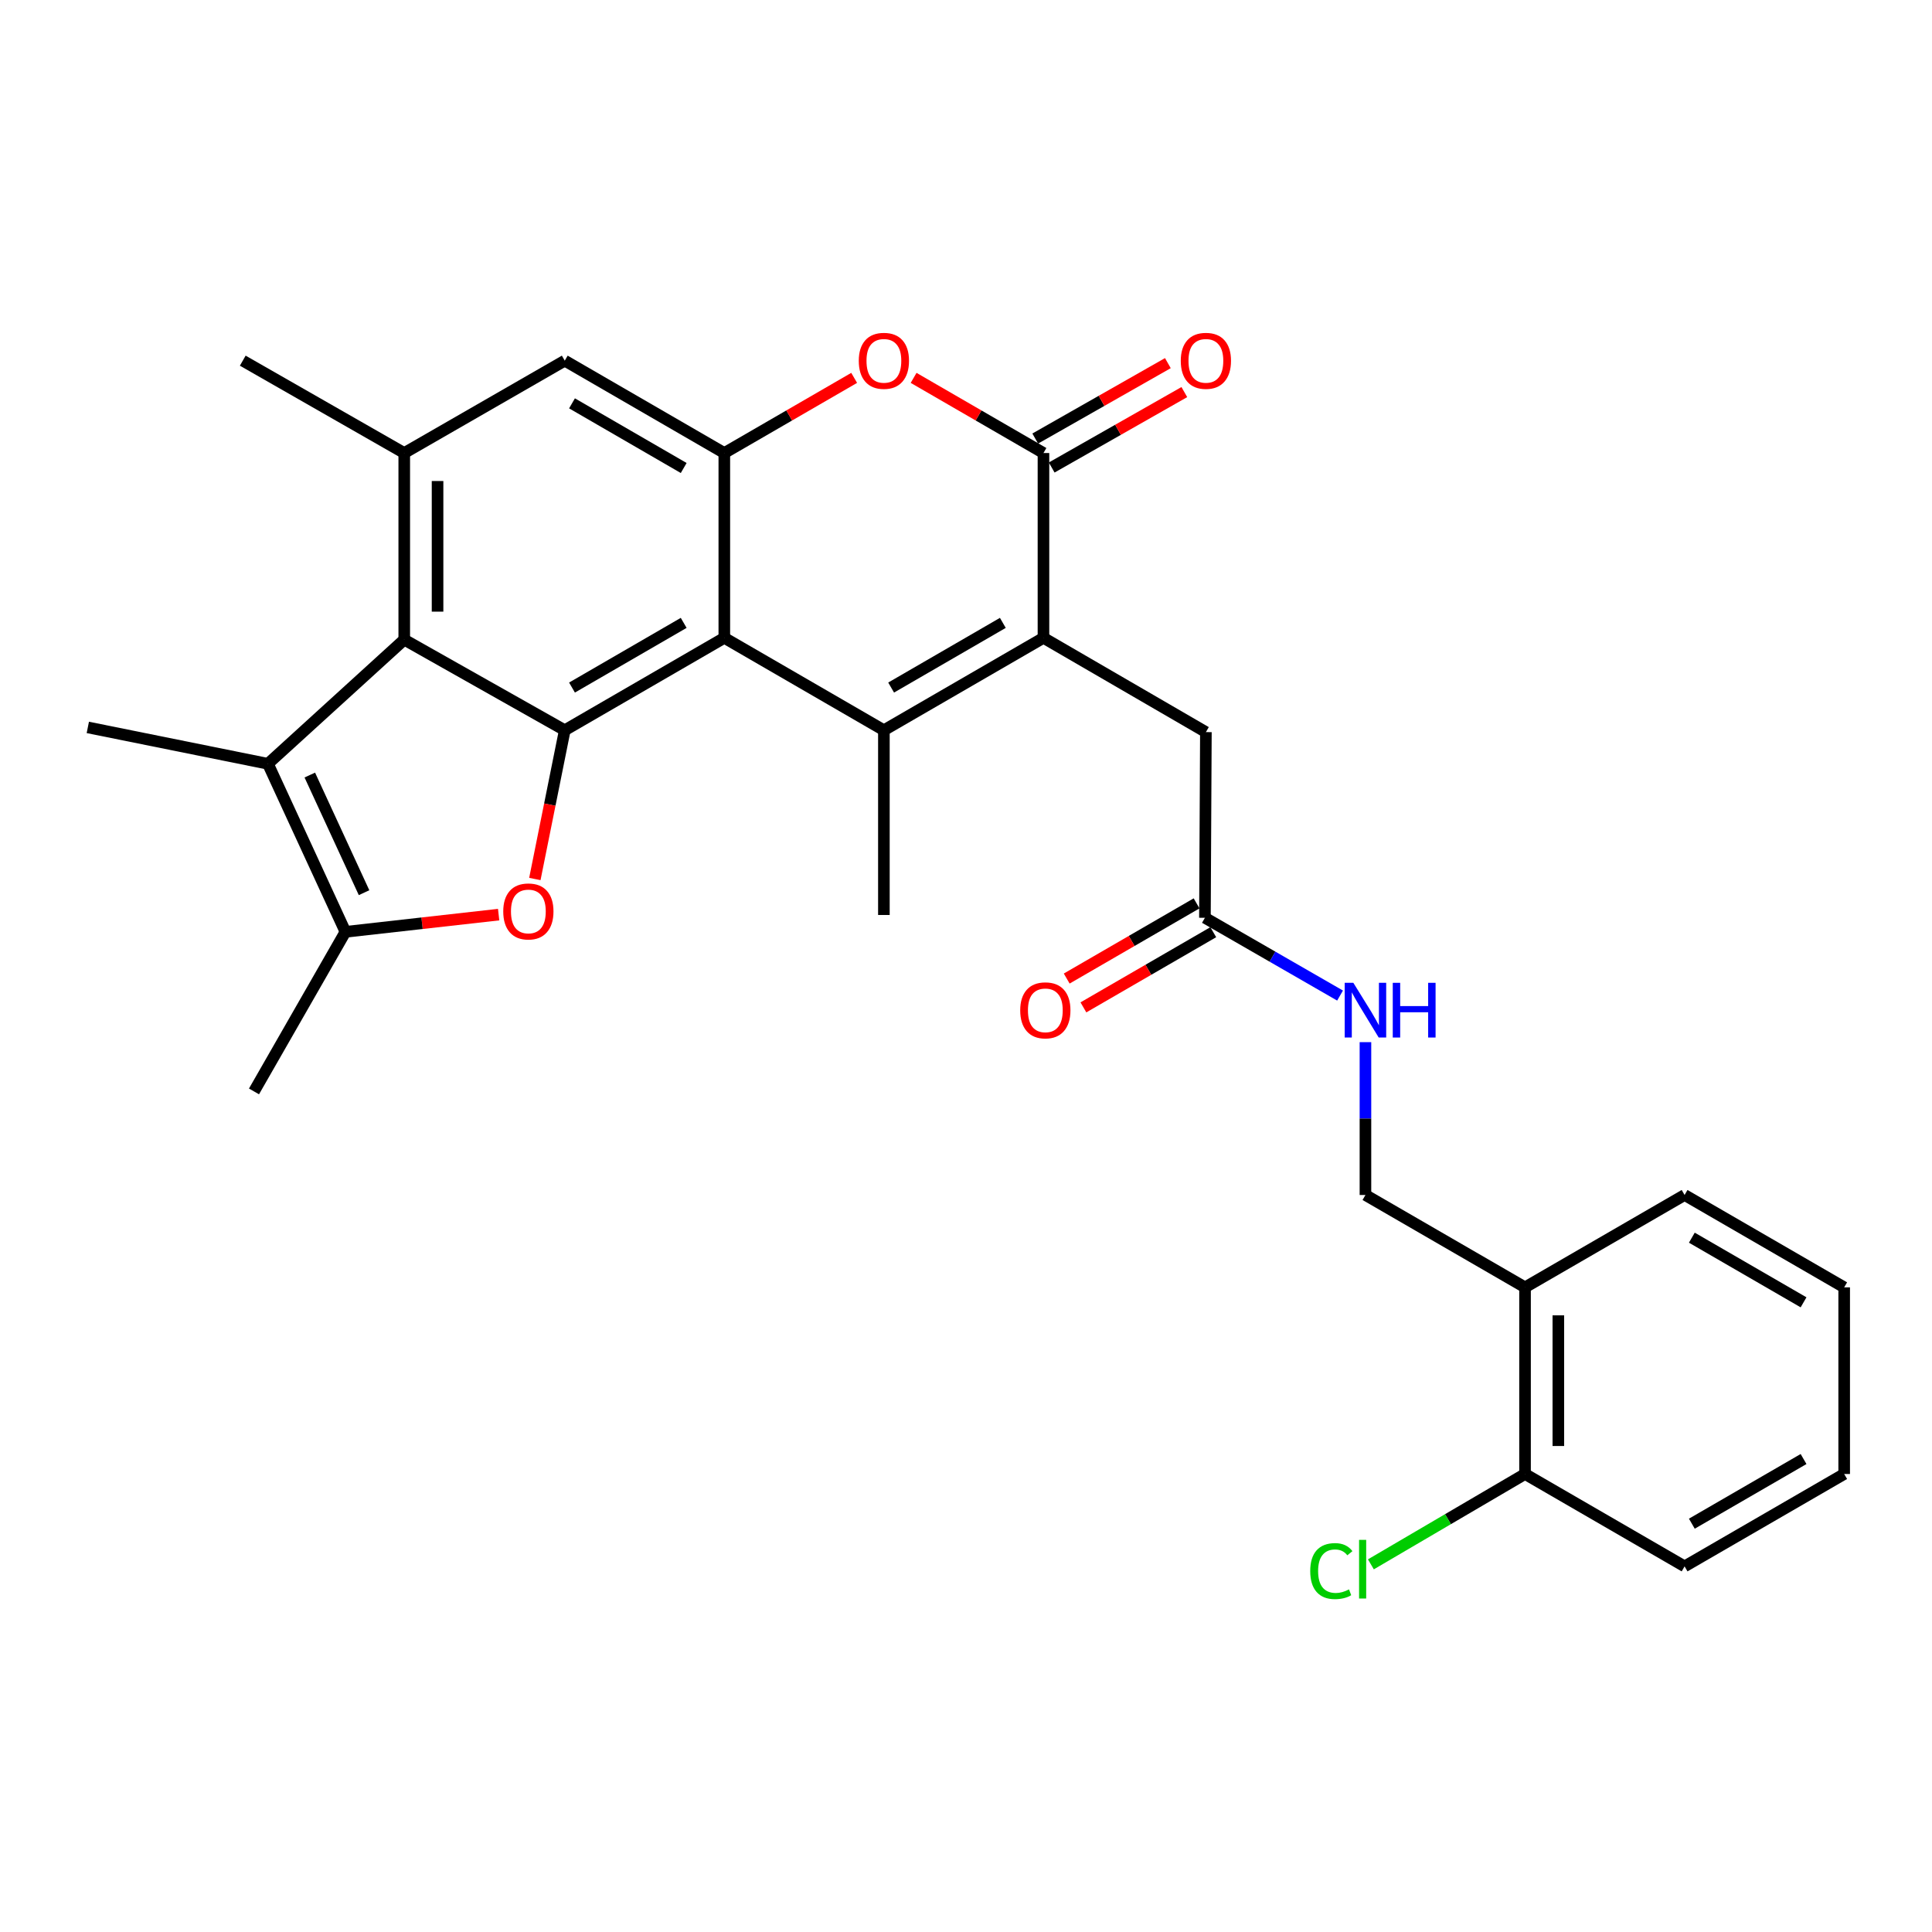 <?xml version='1.0' encoding='iso-8859-1'?>
<svg version='1.1' baseProfile='full'
              xmlns='http://www.w3.org/2000/svg'
                      xmlns:rdkit='http://www.rdkit.org/xml'
                      xmlns:xlink='http://www.w3.org/1999/xlink'
                  xml:space='preserve'
width='1000px' height='1000px' viewBox='0 0 1000 1000'>
<!-- END OF HEADER -->
<rect style='opacity:1.0;fill:#FFFFFF;stroke:none' width='1000' height='1000' x='0' y='0'> </rect>
<path class='bond-0' d='M 374.905,330.146 L 457.5,377.972' style='fill:none;fill-rule:evenodd;stroke:#000000;stroke-width:6px;stroke-linecap:butt;stroke-linejoin:miter;stroke-opacity:1' />
<path class='bond-1' d='M 374.905,330.146 L 292.32,377.972' style='fill:none;fill-rule:evenodd;stroke:#000000;stroke-width:6px;stroke-linecap:butt;stroke-linejoin:miter;stroke-opacity:1' />
<path class='bond-1' d='M 353.877,322.4 L 296.068,355.878' style='fill:none;fill-rule:evenodd;stroke:#000000;stroke-width:6px;stroke-linecap:butt;stroke-linejoin:miter;stroke-opacity:1' />
<path class='bond-6' d='M 374.905,330.146 L 374.905,234.486' style='fill:none;fill-rule:evenodd;stroke:#000000;stroke-width:6px;stroke-linecap:butt;stroke-linejoin:miter;stroke-opacity:1' />
<path class='bond-2' d='M 457.5,377.972 L 540.095,330.146' style='fill:none;fill-rule:evenodd;stroke:#000000;stroke-width:6px;stroke-linecap:butt;stroke-linejoin:miter;stroke-opacity:1' />
<path class='bond-2' d='M 461.25,355.877 L 519.067,322.4' style='fill:none;fill-rule:evenodd;stroke:#000000;stroke-width:6px;stroke-linecap:butt;stroke-linejoin:miter;stroke-opacity:1' />
<path class='bond-20' d='M 457.5,377.972 L 457.5,473.593' style='fill:none;fill-rule:evenodd;stroke:#000000;stroke-width:6px;stroke-linecap:butt;stroke-linejoin:miter;stroke-opacity:1' />
<path class='bond-3' d='M 292.32,377.972 L 284.579,416.47' style='fill:none;fill-rule:evenodd;stroke:#000000;stroke-width:6px;stroke-linecap:butt;stroke-linejoin:miter;stroke-opacity:1' />
<path class='bond-3' d='M 284.579,416.47 L 276.839,454.968' style='fill:none;fill-rule:evenodd;stroke:#FF0000;stroke-width:6px;stroke-linecap:butt;stroke-linejoin:miter;stroke-opacity:1' />
<path class='bond-5' d='M 292.32,377.972 L 209.237,331.075' style='fill:none;fill-rule:evenodd;stroke:#000000;stroke-width:6px;stroke-linecap:butt;stroke-linejoin:miter;stroke-opacity:1' />
<path class='bond-12' d='M 540.095,330.146 L 624.165,378.939' style='fill:none;fill-rule:evenodd;stroke:#000000;stroke-width:6px;stroke-linecap:butt;stroke-linejoin:miter;stroke-opacity:1' />
<path class='bond-30' d='M 540.095,330.146 L 540.095,234.486' style='fill:none;fill-rule:evenodd;stroke:#000000;stroke-width:6px;stroke-linecap:butt;stroke-linejoin:miter;stroke-opacity:1' />
<path class='bond-7' d='M 258.097,473.406 L 218.447,477.863' style='fill:none;fill-rule:evenodd;stroke:#FF0000;stroke-width:6px;stroke-linecap:butt;stroke-linejoin:miter;stroke-opacity:1' />
<path class='bond-7' d='M 218.447,477.863 L 178.796,482.319' style='fill:none;fill-rule:evenodd;stroke:#000000;stroke-width:6px;stroke-linecap:butt;stroke-linejoin:miter;stroke-opacity:1' />
<path class='bond-4' d='M 540.095,234.486 L 506.491,215.036' style='fill:none;fill-rule:evenodd;stroke:#000000;stroke-width:6px;stroke-linecap:butt;stroke-linejoin:miter;stroke-opacity:1' />
<path class='bond-4' d='M 506.491,215.036 L 472.886,195.586' style='fill:none;fill-rule:evenodd;stroke:#FF0000;stroke-width:6px;stroke-linecap:butt;stroke-linejoin:miter;stroke-opacity:1' />
<path class='bond-15' d='M 544.357,241.98 L 578.683,222.461' style='fill:none;fill-rule:evenodd;stroke:#000000;stroke-width:6px;stroke-linecap:butt;stroke-linejoin:miter;stroke-opacity:1' />
<path class='bond-15' d='M 578.683,222.461 L 613.009,202.941' style='fill:none;fill-rule:evenodd;stroke:#FF0000;stroke-width:6px;stroke-linecap:butt;stroke-linejoin:miter;stroke-opacity:1' />
<path class='bond-15' d='M 535.834,226.993 L 570.16,207.473' style='fill:none;fill-rule:evenodd;stroke:#000000;stroke-width:6px;stroke-linecap:butt;stroke-linejoin:miter;stroke-opacity:1' />
<path class='bond-15' d='M 570.16,207.473 L 604.486,187.954' style='fill:none;fill-rule:evenodd;stroke:#FF0000;stroke-width:6px;stroke-linecap:butt;stroke-linejoin:miter;stroke-opacity:1' />
<path class='bond-8' d='M 209.237,331.075 L 138.682,395.337' style='fill:none;fill-rule:evenodd;stroke:#000000;stroke-width:6px;stroke-linecap:butt;stroke-linejoin:miter;stroke-opacity:1' />
<path class='bond-29' d='M 209.237,331.075 L 209.237,234.486' style='fill:none;fill-rule:evenodd;stroke:#000000;stroke-width:6px;stroke-linecap:butt;stroke-linejoin:miter;stroke-opacity:1' />
<path class='bond-29' d='M 226.478,316.587 L 226.478,248.975' style='fill:none;fill-rule:evenodd;stroke:#000000;stroke-width:6px;stroke-linecap:butt;stroke-linejoin:miter;stroke-opacity:1' />
<path class='bond-9' d='M 374.905,234.486 L 408.51,215.036' style='fill:none;fill-rule:evenodd;stroke:#000000;stroke-width:6px;stroke-linecap:butt;stroke-linejoin:miter;stroke-opacity:1' />
<path class='bond-9' d='M 408.51,215.036 L 442.115,195.586' style='fill:none;fill-rule:evenodd;stroke:#FF0000;stroke-width:6px;stroke-linecap:butt;stroke-linejoin:miter;stroke-opacity:1' />
<path class='bond-11' d='M 374.905,234.486 L 292.32,186.68' style='fill:none;fill-rule:evenodd;stroke:#000000;stroke-width:6px;stroke-linecap:butt;stroke-linejoin:miter;stroke-opacity:1' />
<path class='bond-11' d='M 353.88,242.237 L 296.07,208.773' style='fill:none;fill-rule:evenodd;stroke:#000000;stroke-width:6px;stroke-linecap:butt;stroke-linejoin:miter;stroke-opacity:1' />
<path class='bond-23' d='M 178.796,482.319 L 131.469,564.914' style='fill:none;fill-rule:evenodd;stroke:#000000;stroke-width:6px;stroke-linecap:butt;stroke-linejoin:miter;stroke-opacity:1' />
<path class='bond-31' d='M 178.796,482.319 L 138.682,395.337' style='fill:none;fill-rule:evenodd;stroke:#000000;stroke-width:6px;stroke-linecap:butt;stroke-linejoin:miter;stroke-opacity:1' />
<path class='bond-31' d='M 188.435,462.051 L 160.355,401.164' style='fill:none;fill-rule:evenodd;stroke:#000000;stroke-width:6px;stroke-linecap:butt;stroke-linejoin:miter;stroke-opacity:1' />
<path class='bond-22' d='M 138.682,395.337 L 45.455,376.506' style='fill:none;fill-rule:evenodd;stroke:#000000;stroke-width:6px;stroke-linecap:butt;stroke-linejoin:miter;stroke-opacity:1' />
<path class='bond-10' d='M 209.237,234.486 L 292.32,186.68' style='fill:none;fill-rule:evenodd;stroke:#000000;stroke-width:6px;stroke-linecap:butt;stroke-linejoin:miter;stroke-opacity:1' />
<path class='bond-24' d='M 209.237,234.486 L 125.655,186.68' style='fill:none;fill-rule:evenodd;stroke:#000000;stroke-width:6px;stroke-linecap:butt;stroke-linejoin:miter;stroke-opacity:1' />
<path class='bond-13' d='M 624.165,378.939 L 623.667,475.04' style='fill:none;fill-rule:evenodd;stroke:#000000;stroke-width:6px;stroke-linecap:butt;stroke-linejoin:miter;stroke-opacity:1' />
<path class='bond-16' d='M 623.667,475.04 L 658.641,495.171' style='fill:none;fill-rule:evenodd;stroke:#000000;stroke-width:6px;stroke-linecap:butt;stroke-linejoin:miter;stroke-opacity:1' />
<path class='bond-16' d='M 658.641,495.171 L 693.614,515.303' style='fill:none;fill-rule:evenodd;stroke:#0000FF;stroke-width:6px;stroke-linecap:butt;stroke-linejoin:miter;stroke-opacity:1' />
<path class='bond-19' d='M 619.348,467.579 L 585.739,487.038' style='fill:none;fill-rule:evenodd;stroke:#000000;stroke-width:6px;stroke-linecap:butt;stroke-linejoin:miter;stroke-opacity:1' />
<path class='bond-19' d='M 585.739,487.038 L 552.13,506.496' style='fill:none;fill-rule:evenodd;stroke:#FF0000;stroke-width:6px;stroke-linecap:butt;stroke-linejoin:miter;stroke-opacity:1' />
<path class='bond-19' d='M 627.987,482.5 L 594.378,501.959' style='fill:none;fill-rule:evenodd;stroke:#000000;stroke-width:6px;stroke-linecap:butt;stroke-linejoin:miter;stroke-opacity:1' />
<path class='bond-19' d='M 594.378,501.959 L 560.768,521.417' style='fill:none;fill-rule:evenodd;stroke:#FF0000;stroke-width:6px;stroke-linecap:butt;stroke-linejoin:miter;stroke-opacity:1' />
<path class='bond-14' d='M 789.355,666.331 L 706.751,618.525' style='fill:none;fill-rule:evenodd;stroke:#000000;stroke-width:6px;stroke-linecap:butt;stroke-linejoin:miter;stroke-opacity:1' />
<path class='bond-18' d='M 789.355,666.331 L 789.355,762.939' style='fill:none;fill-rule:evenodd;stroke:#000000;stroke-width:6px;stroke-linecap:butt;stroke-linejoin:miter;stroke-opacity:1' />
<path class='bond-18' d='M 806.597,680.822 L 806.597,748.448' style='fill:none;fill-rule:evenodd;stroke:#000000;stroke-width:6px;stroke-linecap:butt;stroke-linejoin:miter;stroke-opacity:1' />
<path class='bond-25' d='M 789.355,666.331 L 871.941,618.525' style='fill:none;fill-rule:evenodd;stroke:#000000;stroke-width:6px;stroke-linecap:butt;stroke-linejoin:miter;stroke-opacity:1' />
<path class='bond-17' d='M 706.751,539.416 L 706.751,578.971' style='fill:none;fill-rule:evenodd;stroke:#0000FF;stroke-width:6px;stroke-linecap:butt;stroke-linejoin:miter;stroke-opacity:1' />
<path class='bond-17' d='M 706.751,578.971 L 706.751,618.525' style='fill:none;fill-rule:evenodd;stroke:#000000;stroke-width:6px;stroke-linecap:butt;stroke-linejoin:miter;stroke-opacity:1' />
<path class='bond-21' d='M 789.355,762.939 L 749.463,786.322' style='fill:none;fill-rule:evenodd;stroke:#000000;stroke-width:6px;stroke-linecap:butt;stroke-linejoin:miter;stroke-opacity:1' />
<path class='bond-21' d='M 749.463,786.322 L 709.571,809.704' style='fill:none;fill-rule:evenodd;stroke:#00CC00;stroke-width:6px;stroke-linecap:butt;stroke-linejoin:miter;stroke-opacity:1' />
<path class='bond-26' d='M 789.355,762.939 L 871.941,810.755' style='fill:none;fill-rule:evenodd;stroke:#000000;stroke-width:6px;stroke-linecap:butt;stroke-linejoin:miter;stroke-opacity:1' />
<path class='bond-27' d='M 871.941,618.525 L 954.545,666.331' style='fill:none;fill-rule:evenodd;stroke:#000000;stroke-width:6px;stroke-linecap:butt;stroke-linejoin:miter;stroke-opacity:1' />
<path class='bond-27' d='M 875.695,640.618 L 933.519,674.082' style='fill:none;fill-rule:evenodd;stroke:#000000;stroke-width:6px;stroke-linecap:butt;stroke-linejoin:miter;stroke-opacity:1' />
<path class='bond-32' d='M 871.941,810.755 L 954.545,762.939' style='fill:none;fill-rule:evenodd;stroke:#000000;stroke-width:6px;stroke-linecap:butt;stroke-linejoin:miter;stroke-opacity:1' />
<path class='bond-32' d='M 875.694,788.661 L 933.517,755.19' style='fill:none;fill-rule:evenodd;stroke:#000000;stroke-width:6px;stroke-linecap:butt;stroke-linejoin:miter;stroke-opacity:1' />
<path class='bond-28' d='M 954.545,666.331 L 954.545,762.939' style='fill:none;fill-rule:evenodd;stroke:#000000;stroke-width:6px;stroke-linecap:butt;stroke-linejoin:miter;stroke-opacity:1' />
<path  class='atom-4' d='M 260.479 471.758
Q 260.479 464.958, 263.839 461.158
Q 267.199 457.358, 273.479 457.358
Q 279.759 457.358, 283.119 461.158
Q 286.479 464.958, 286.479 471.758
Q 286.479 478.638, 283.079 482.558
Q 279.679 486.438, 273.479 486.438
Q 267.239 486.438, 263.839 482.558
Q 260.479 478.678, 260.479 471.758
M 273.479 483.238
Q 277.799 483.238, 280.119 480.358
Q 282.479 477.438, 282.479 471.758
Q 282.479 466.198, 280.119 463.398
Q 277.799 460.558, 273.479 460.558
Q 269.159 460.558, 266.799 463.358
Q 264.479 466.158, 264.479 471.758
Q 264.479 477.478, 266.799 480.358
Q 269.159 483.238, 273.479 483.238
' fill='#FF0000'/>
<path  class='atom-10' d='M 444.5 186.76
Q 444.5 179.96, 447.86 176.16
Q 451.22 172.36, 457.5 172.36
Q 463.78 172.36, 467.14 176.16
Q 470.5 179.96, 470.5 186.76
Q 470.5 193.64, 467.1 197.56
Q 463.7 201.44, 457.5 201.44
Q 451.26 201.44, 447.86 197.56
Q 444.5 193.68, 444.5 186.76
M 457.5 198.24
Q 461.82 198.24, 464.14 195.36
Q 466.5 192.44, 466.5 186.76
Q 466.5 181.2, 464.14 178.4
Q 461.82 175.56, 457.5 175.56
Q 453.18 175.56, 450.82 178.36
Q 448.5 181.16, 448.5 186.76
Q 448.5 192.48, 450.82 195.36
Q 453.18 198.24, 457.5 198.24
' fill='#FF0000'/>
<path  class='atom-16' d='M 611.165 186.76
Q 611.165 179.96, 614.525 176.16
Q 617.885 172.36, 624.165 172.36
Q 630.445 172.36, 633.805 176.16
Q 637.165 179.96, 637.165 186.76
Q 637.165 193.64, 633.765 197.56
Q 630.365 201.44, 624.165 201.44
Q 617.925 201.44, 614.525 197.56
Q 611.165 193.68, 611.165 186.76
M 624.165 198.24
Q 628.485 198.24, 630.805 195.36
Q 633.165 192.44, 633.165 186.76
Q 633.165 181.2, 630.805 178.4
Q 628.485 175.56, 624.165 175.56
Q 619.845 175.56, 617.485 178.36
Q 615.165 181.16, 615.165 186.76
Q 615.165 192.48, 617.485 195.36
Q 619.845 198.24, 624.165 198.24
' fill='#FF0000'/>
<path  class='atom-17' d='M 700.491 508.705
L 709.771 523.705
Q 710.691 525.185, 712.171 527.865
Q 713.651 530.545, 713.731 530.705
L 713.731 508.705
L 717.491 508.705
L 717.491 537.025
L 713.611 537.025
L 703.651 520.625
Q 702.491 518.705, 701.251 516.505
Q 700.051 514.305, 699.691 513.625
L 699.691 537.025
L 696.011 537.025
L 696.011 508.705
L 700.491 508.705
' fill='#0000FF'/>
<path  class='atom-17' d='M 720.891 508.705
L 724.731 508.705
L 724.731 520.745
L 739.211 520.745
L 739.211 508.705
L 743.051 508.705
L 743.051 537.025
L 739.211 537.025
L 739.211 523.945
L 724.731 523.945
L 724.731 537.025
L 720.891 537.025
L 720.891 508.705
' fill='#0000FF'/>
<path  class='atom-20' d='M 528.063 522.945
Q 528.063 516.145, 531.423 512.345
Q 534.783 508.545, 541.063 508.545
Q 547.343 508.545, 550.703 512.345
Q 554.063 516.145, 554.063 522.945
Q 554.063 529.825, 550.663 533.745
Q 547.263 537.625, 541.063 537.625
Q 534.823 537.625, 531.423 533.745
Q 528.063 529.865, 528.063 522.945
M 541.063 534.425
Q 545.383 534.425, 547.703 531.545
Q 550.063 528.625, 550.063 522.945
Q 550.063 517.385, 547.703 514.585
Q 545.383 511.745, 541.063 511.745
Q 536.743 511.745, 534.383 514.545
Q 532.063 517.345, 532.063 522.945
Q 532.063 528.665, 534.383 531.545
Q 536.743 534.425, 541.063 534.425
' fill='#FF0000'/>
<path  class='atom-22' d='M 678.175 813.191
Q 678.175 806.151, 681.455 802.471
Q 684.775 798.751, 691.055 798.751
Q 696.895 798.751, 700.015 802.871
L 697.375 805.031
Q 695.095 802.031, 691.055 802.031
Q 686.775 802.031, 684.495 804.911
Q 682.255 807.751, 682.255 813.191
Q 682.255 818.791, 684.575 821.671
Q 686.935 824.551, 691.495 824.551
Q 694.615 824.551, 698.255 822.671
L 699.375 825.671
Q 697.895 826.631, 695.655 827.191
Q 693.415 827.751, 690.935 827.751
Q 684.775 827.751, 681.455 823.991
Q 678.175 820.231, 678.175 813.191
' fill='#00CC00'/>
<path  class='atom-22' d='M 703.455 797.031
L 707.135 797.031
L 707.135 827.391
L 703.455 827.391
L 703.455 797.031
' fill='#00CC00'/>
</svg>
